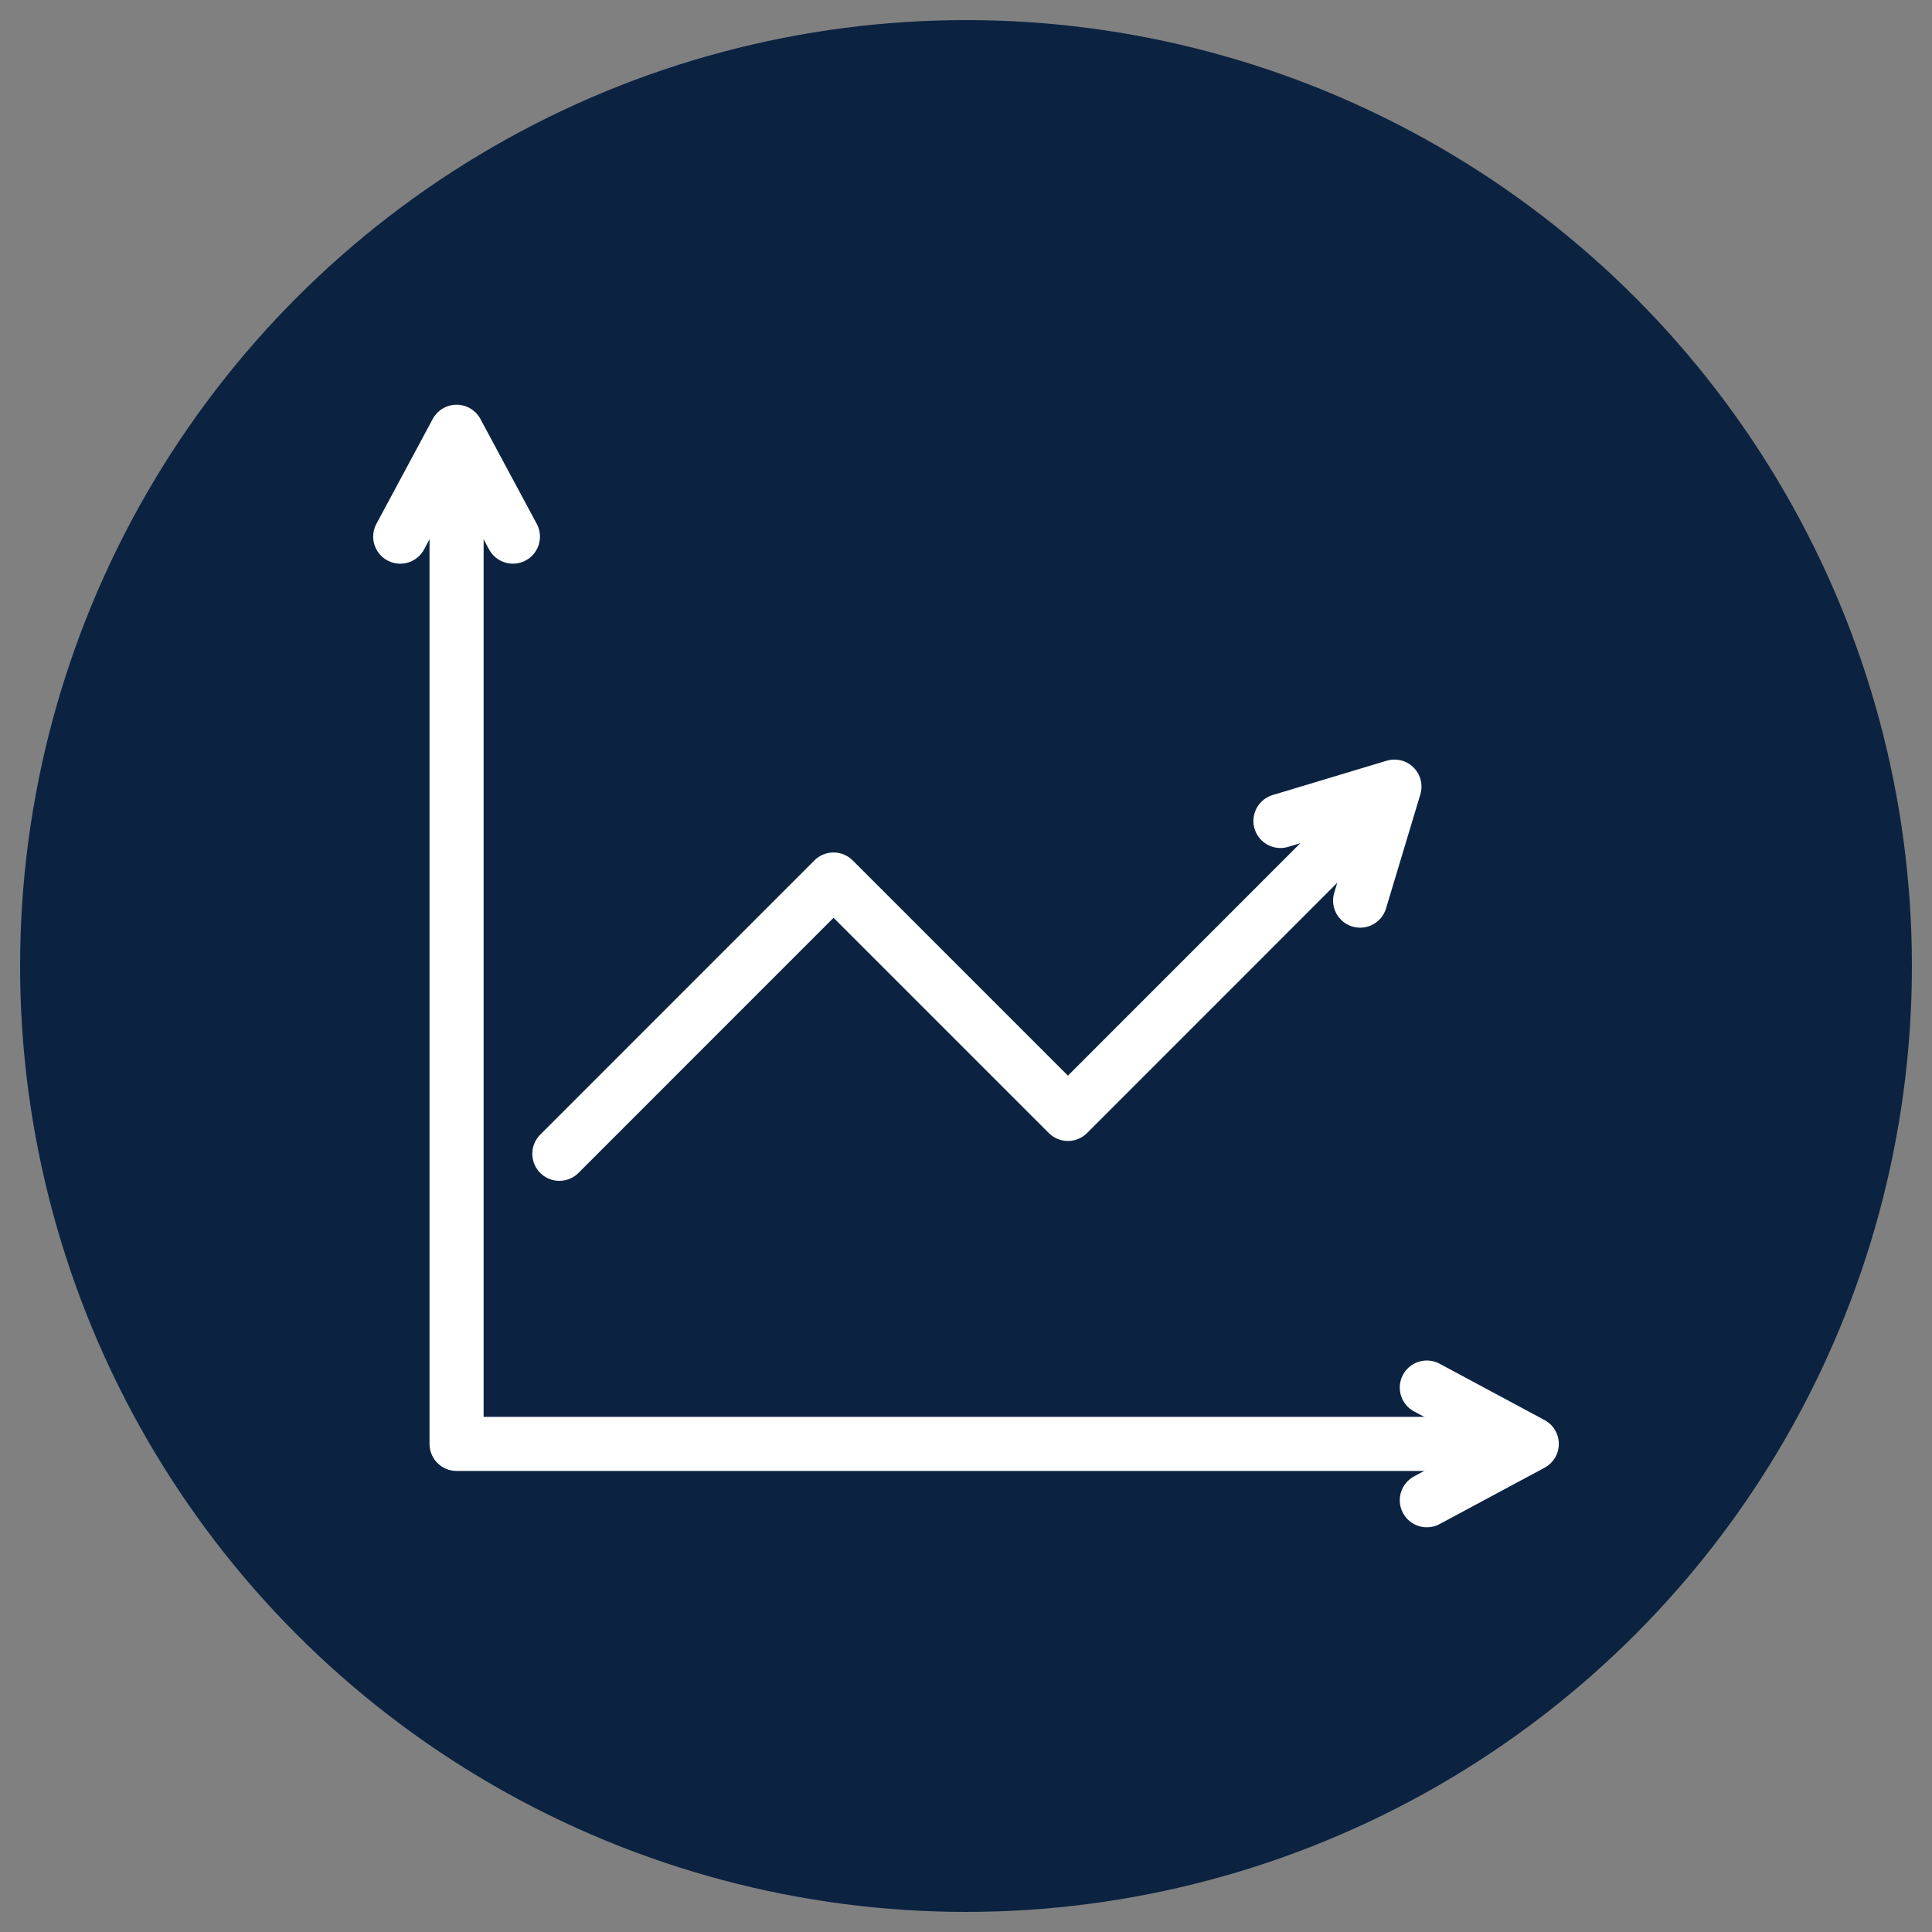 <?xml version="1.0" encoding="UTF-8"?>
<svg id="a" data-name="Layer 1" xmlns="http://www.w3.org/2000/svg" viewBox="0 0 250 250">
  <rect x="0" y="0" width="250" height="250" fill="#808080" stroke="none"/>
  <circle cx="125" cy="125" r="122.4" fill="#0b2341" stroke-width="0"/>
  <g>
    <g>
      <polyline points="197.49 186.84 59.08 186.84 59.08 57.48" fill="none" stroke="#fff" stroke-linecap="round" stroke-linejoin="round" stroke-width="7"/>
      <polyline points="66.37 69.44 59.08 55.87 51.79 69.44" fill="none" stroke="#fff" stroke-linecap="round" stroke-linejoin="round" stroke-width="7"/>
      <polyline points="184.63 194.13 198.21 186.84 184.63 179.55" fill="none" stroke="#fff" stroke-linecap="round" stroke-linejoin="round" stroke-width="7"/>
    </g>
    <polyline points="178.7 103.62 138.19 144.14 107.86 113.81 72.38 149.3" fill="none" stroke="#fff" stroke-linecap="round" stroke-linejoin="round" stroke-width="7"/>
    <polyline points="176 116.54 180.44 101.79 165.69 106.23" fill="none" stroke="#fff" stroke-linecap="round" stroke-linejoin="round" stroke-width="7"/>
  </g>
</svg>